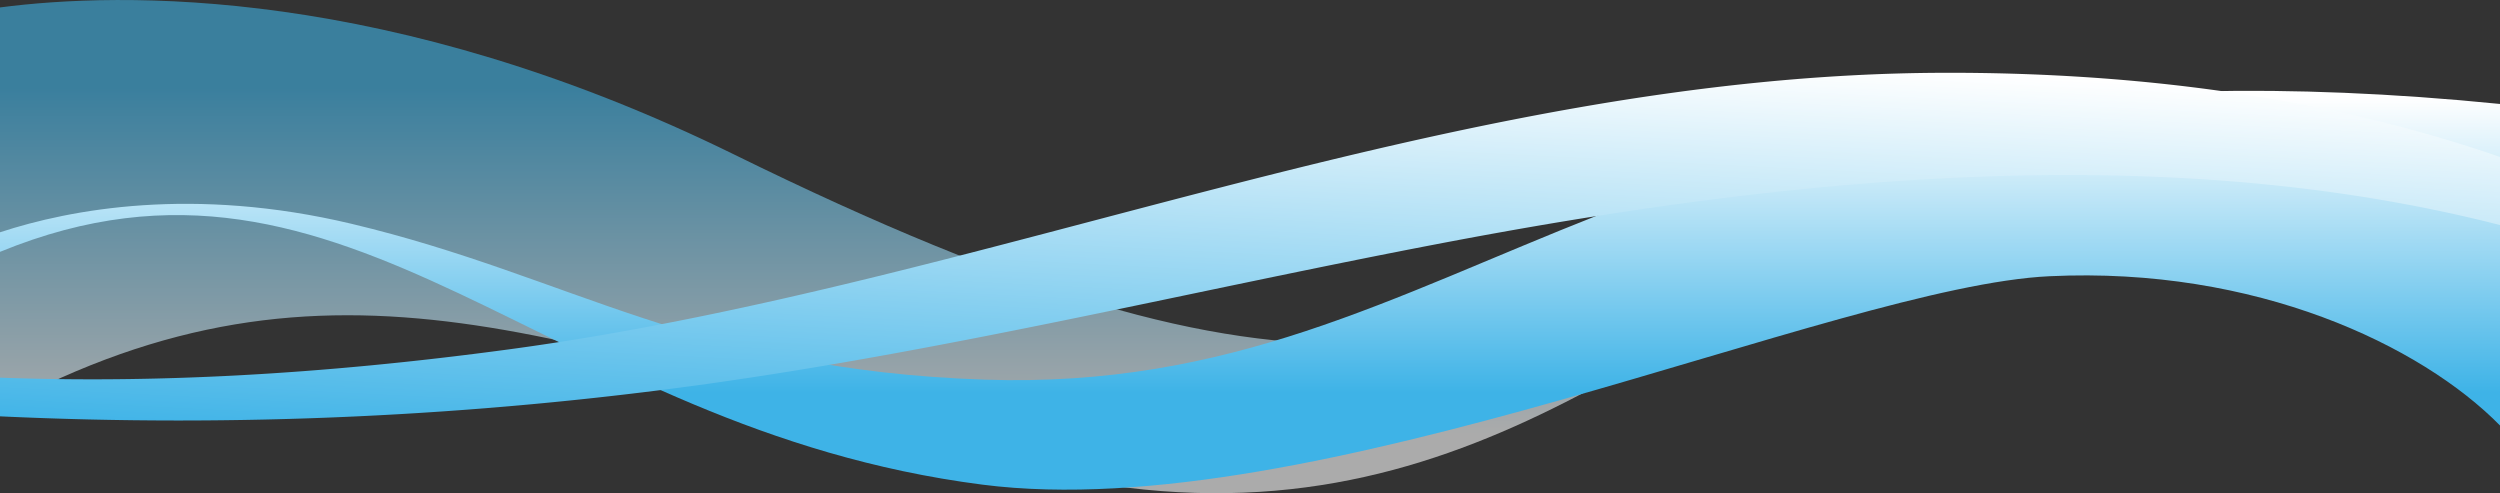 <?xml version="1.0" encoding="UTF-8"?> <svg xmlns="http://www.w3.org/2000/svg" xmlns:xlink="http://www.w3.org/1999/xlink" viewBox="0 0 511 100.82"><rect x="0" y="0" width="511" height="100.82" fill="#333333" stroke="none"/> <defs> <style>.cls-1{isolation:isolate;}.cls-2{opacity:0.59;fill:url(#Degradado_sin_nombre_3);}.cls-2,.cls-3,.cls-4{mix-blend-mode:multiply;}.cls-3{fill:url(#Degradado_sin_nombre_3-2);}.cls-4{fill:url(#Degradado_sin_nombre_7);}</style> <linearGradient id="Degradado_sin_nombre_3" x1="255.5" y1="17.52" x2="255.5" y2="118.34" gradientUnits="userSpaceOnUse"> <stop offset="0" stop-color="#3eb3e7"></stop> <stop offset="0.71" stop-color="#fff"></stop> </linearGradient> <linearGradient id="Degradado_sin_nombre_3-2" x1="247.83" y1="80.23" x2="247.83" y2="-4.73" gradientTransform="matrix(-1, 0, 0, 1, 503.33, 0)" xlink:href="#Degradado_sin_nombre_3"></linearGradient> <linearGradient id="Degradado_sin_nombre_7" x1="257.53" y1="97.09" x2="257.53" y2="5.21" gradientTransform="matrix(-1.2, -0.06, -0.05, 1, 568.41, 18.07)" gradientUnits="userSpaceOnUse"> <stop offset="0" stop-color="#3eb3e7"></stop> <stop offset="1" stop-color="#fff"></stop> </linearGradient> </defs> <g class="cls-1"> <g id="Слой_2" data-name="Слой 2"> <g id="OBJECTS"> <path class="cls-2" d="M511,31.33C482.37,22.72,434,18.71,377.14,41.63,299.37,73,268.93,90,150.12,31.61,79.66-3,24.48-1.68,0,1.52V83.36C67.54,47,116,70,203.85,94.33c84.94,23.54,128.41-22.47,184.21-51.17,47.11-24.23,95.4-17.25,122.94-9.63Z"></path> <path class="cls-3" d="M511,21.25C332.16,3.34,301.67,80.93,201.29,77.6c-59.35-2-84.43-21.14-129.46-31.86-32.31-7.68-57.39-3-71.83,1.74v4C71.64,22.09,111.35,87.56,200.78,99.06c67.61,8.7,174.68-40.58,218.16-42.6,42.18-2,75.93,14.13,92.06,30.51Z"></path> <path class="cls-4" d="M511,32.09c-35.94-12.48-75.23-17.34-114-17.21-100.61.33-194.67,43.23-292.75,56.5C64.59,76.74,30.63,78.32,0,77.19V85.1a783.33,783.33,0,0,0,144.78-6.66c50.24-7.07,99.1-19,148.64-28.49C363.3,36.54,441,28.06,511,46Z"></path> </g> </g> </g> </svg> 